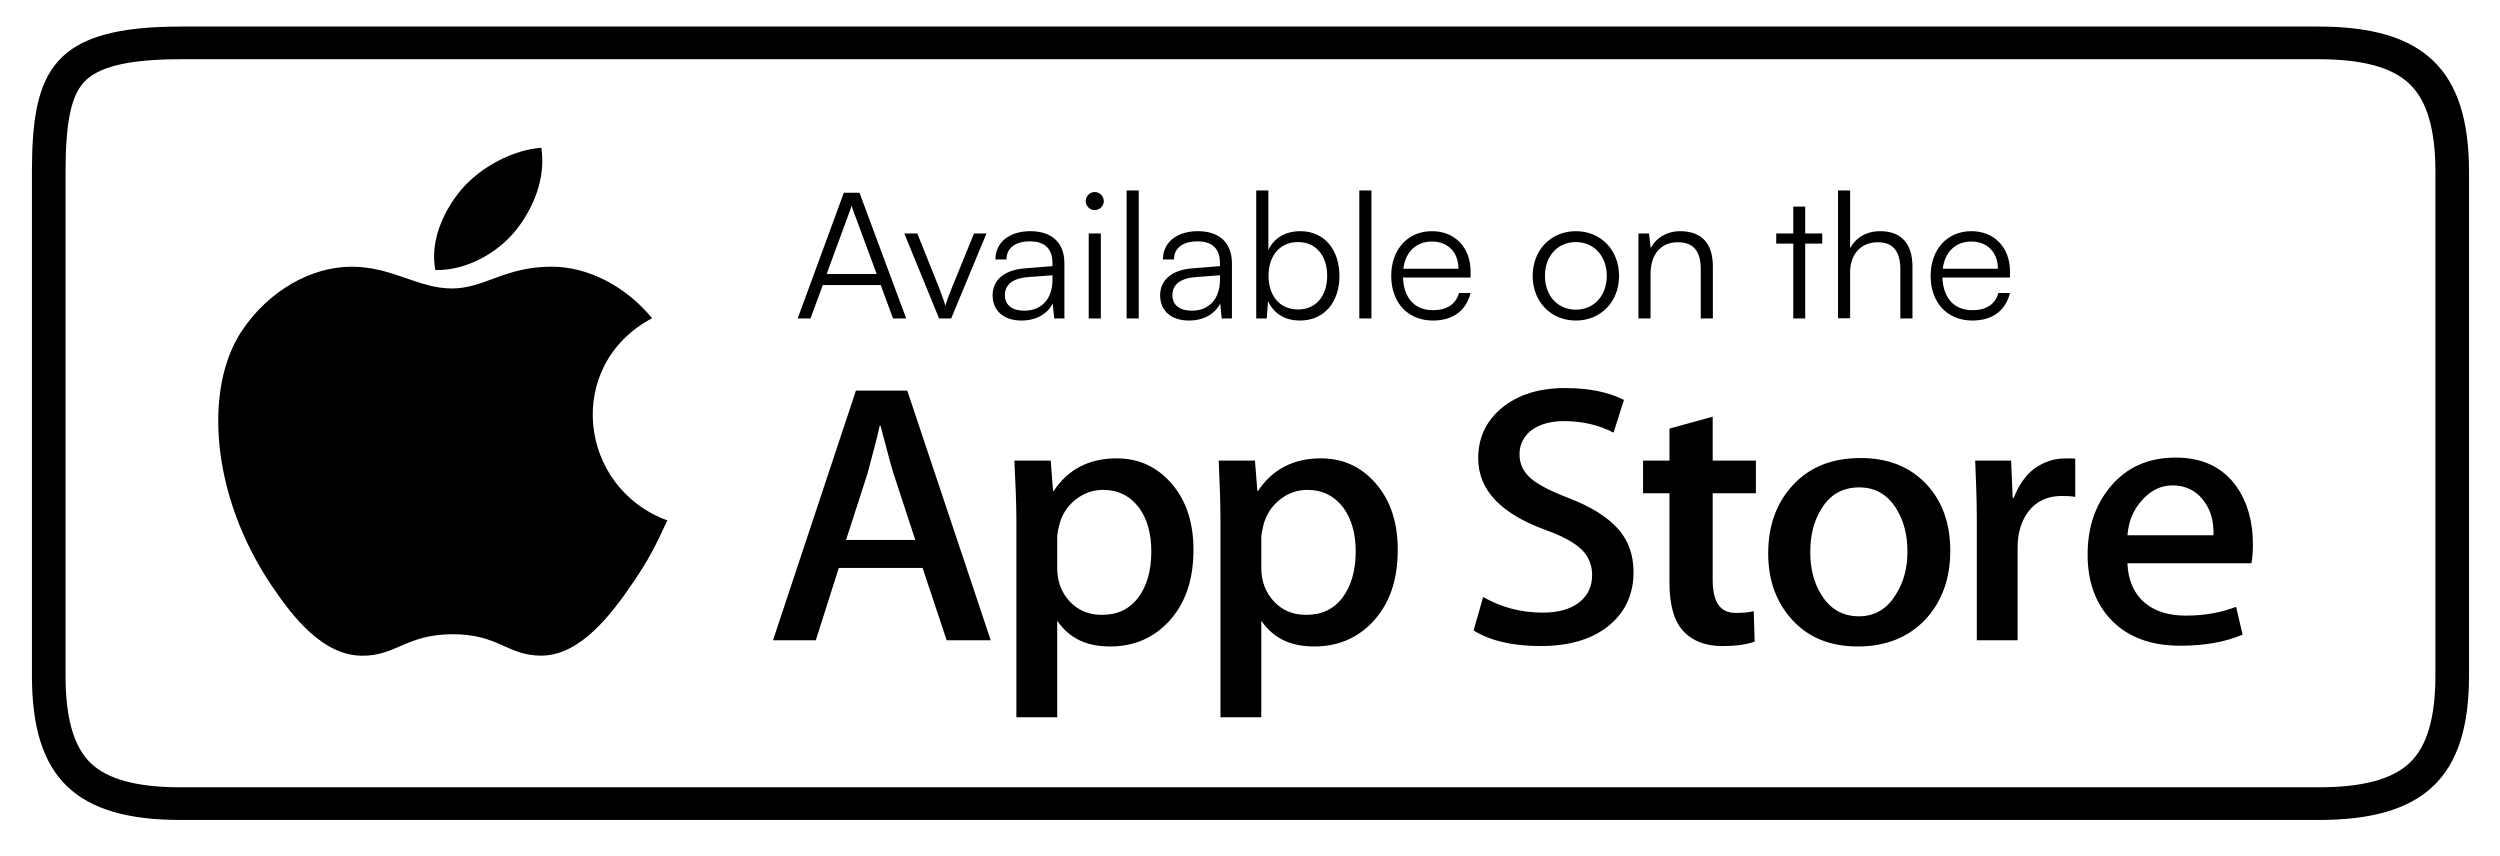 <svg xmlns="http://www.w3.org/2000/svg" width="181" height="62" viewBox="0 0 181 62" fill="none"><path d="M167.873 4.288C171.047 4.288 173.2 4.875 174.456 6.083C175.712 7.29 176.323 9.365 176.323 12.425V48.919C176.323 51.971 175.715 54.033 174.464 55.226C173.212 56.42 171.056 57 167.874 57H13.078C9.916 57 7.784 56.425 6.562 55.242C5.34 54.059 4.746 51.994 4.746 48.929V12.425C4.746 8.917 5.14 6.984 6.064 5.963C7.098 4.82 9.33 4.288 13.089 4.288H167.873ZM167.873 1.923H13.089C3.85 1.923 2.312 5.032 2.312 12.425V48.929C2.312 56.317 5.477 59.365 13.078 59.365H167.874C175.481 59.365 178.757 56.312 178.757 48.919V12.425C178.757 5.032 175.48 1.923 167.873 1.923Z" fill="black"></path><path fill-rule="evenodd" clip-rule="evenodd" d="M48.315 37.678C47.426 39.593 47.001 40.447 45.857 42.139C44.26 44.501 42.01 47.443 39.222 47.468C36.744 47.49 36.108 45.901 32.746 45.918C29.384 45.936 28.682 47.495 26.204 47.474C23.416 47.449 21.283 44.792 19.687 42.43C15.222 35.825 14.756 28.074 17.509 23.953C19.466 21.024 22.552 19.31 25.455 19.31C28.41 19.31 30.268 20.885 32.711 20.885C35.081 20.885 36.526 19.308 39.942 19.308C42.524 19.308 45.261 20.674 47.211 23.038C40.823 26.44 41.86 35.308 48.315 37.678Z" fill="black"></path><path fill-rule="evenodd" clip-rule="evenodd" d="M37.35 16.67C38.59 15.121 39.534 12.934 39.192 10.699C37.164 10.835 34.792 12.089 33.407 13.723C32.15 15.207 31.112 17.408 31.516 19.547C33.73 19.614 36.02 18.329 37.35 16.67Z" fill="black"></path><path fill-rule="evenodd" clip-rule="evenodd" d="M163.002 40.781H154.026C154.061 41.963 154.495 43 155.329 43.681C156.084 44.292 157.062 44.571 158.264 44.571C159.596 44.571 160.802 44.352 161.893 43.933L162.364 45.948C161.094 46.491 159.586 46.75 157.846 46.75C155.764 46.75 154.124 46.155 152.933 44.962C151.743 43.77 151.143 42.167 151.143 40.158C151.143 38.18 151.699 36.541 152.804 35.225C153.973 33.828 155.543 33.129 157.515 33.129C159.46 33.129 160.927 33.827 161.92 35.225C162.712 36.341 163.112 37.77 163.112 39.404C163.111 39.92 163.073 40.443 163.002 40.781ZM150.248 35.98C150.074 35.928 149.612 35.907 149.282 35.907C148.23 35.907 147.408 36.292 146.834 37.062C146.334 37.746 146.075 38.594 146.075 39.644V46.356H143.12V37.539C143.12 36.04 143.056 34.698 143.003 33.347H145.606L145.718 36.05H145.8C146.112 35.205 146.608 34.437 147.295 33.921C147.96 33.449 148.707 33.192 149.482 33.192C149.756 33.192 150.074 33.175 150.248 33.211V35.98ZM139.431 44.816C138.19 46.141 136.547 46.804 134.502 46.804C132.522 46.804 130.944 46.167 129.772 44.893C128.601 43.622 128.017 42.01 128.017 40.074C128.017 38.048 128.62 36.386 129.83 35.095C131.041 33.798 132.666 33.161 134.715 33.161C136.699 33.161 138.285 33.791 139.486 35.072C140.627 36.303 141.2 37.906 141.2 39.859C141.2 41.875 140.613 43.52 139.431 44.816ZM127.127 35.712H123.998V41.962C123.998 43.576 124.514 44.376 125.677 44.376C126.213 44.376 126.616 44.338 126.971 44.25L127.038 46.452C126.446 46.667 125.663 46.776 124.703 46.776C123.526 46.776 122.565 46.431 121.902 45.726C121.231 45.029 120.869 43.852 120.869 42.201V35.712H118.957V33.347H120.869V31.029L123.998 30.168V33.347H127.127V35.712ZM116.612 45.187C115.391 46.248 113.697 46.774 111.525 46.774C109.512 46.774 107.902 46.396 106.687 45.645L107.382 43.223C108.692 43.973 110.131 44.354 111.697 44.354C112.828 44.354 113.703 44.104 114.332 43.614C114.956 43.122 115.27 42.463 115.27 41.627C115.27 40.901 115.012 40.282 114.498 39.776C113.976 39.275 113.124 38.812 111.922 38.377C108.657 37.196 107.021 35.464 107.021 33.185C107.021 31.696 107.592 30.471 108.748 29.521C109.902 28.573 111.43 28.095 113.335 28.095C115.033 28.095 116.446 28.385 117.575 28.955L116.82 31.325C115.767 30.77 114.571 30.489 113.237 30.489C112.182 30.489 111.355 30.75 110.761 31.241C110.263 31.696 110.013 32.243 110.013 32.887C110.013 33.6 110.3 34.195 110.871 34.668C111.371 35.097 112.277 35.561 113.583 36.063C115.195 36.686 116.373 37.427 117.133 38.273C117.888 39.116 118.268 40.164 118.268 41.418C118.268 42.964 117.712 44.223 116.612 45.187ZM99.328 45.086C98.213 46.229 96.822 46.804 95.167 46.804C93.386 46.804 92.186 46.186 91.317 44.943V51.931H88.362V37.723C88.362 36.325 88.307 35.036 88.235 33.347H90.859L91.032 35.543H91.084C92.088 34.023 93.597 33.184 95.628 33.184C97.217 33.184 98.542 33.777 99.603 35.001C100.668 36.218 101.197 37.822 101.197 39.813C101.197 42.044 100.576 43.791 99.328 45.086ZM84.537 45.086C83.425 46.229 82.037 46.804 80.387 46.804C78.6 46.804 77.41 46.186 76.541 44.943V51.931H73.586V37.723C73.586 36.325 73.517 35.036 73.441 33.347H76.073L76.238 35.543H76.29C77.293 34.023 78.804 33.184 80.839 33.184C82.426 33.184 83.748 33.777 84.816 35.001C85.874 36.218 86.407 37.822 86.407 39.813C86.407 42.044 85.785 43.791 84.537 45.086ZM68.54 46.356L66.796 41.118H60.728L59.064 46.356H55.965L61.97 28.278H65.686L71.728 46.356H68.54ZM157.294 35.144C156.318 35.144 155.524 35.631 154.912 36.416C154.415 37.042 154.116 37.739 154.026 38.753H160.258C160.274 37.739 160.085 37.072 159.679 36.44C159.16 35.636 158.363 35.144 157.294 35.144ZM63.746 30.813H63.694C63.506 31.657 63.215 32.782 62.805 34.291L61.254 39.091H66.266L64.693 34.291C64.523 33.804 64.206 32.502 63.746 30.813ZM94.659 35.468C93.918 35.468 93.256 35.704 92.653 36.179C92.053 36.661 91.648 37.284 91.463 38.056C91.371 38.418 91.317 38.712 91.317 38.947V41.124C91.317 42.077 91.623 42.883 92.226 43.538C92.824 44.187 93.611 44.516 94.567 44.516C95.7 44.516 96.578 44.097 97.207 43.252C97.836 42.408 98.153 41.295 98.153 39.91C98.153 38.639 97.855 37.588 97.266 36.764C96.615 35.907 95.747 35.468 94.659 35.468ZM134.606 35.287C133.409 35.287 132.494 35.803 131.87 36.843C131.328 37.698 131.063 38.743 131.063 39.978C131.063 41.182 131.328 42.209 131.87 43.066C132.509 44.104 133.415 44.62 134.584 44.62C135.721 44.62 136.621 44.097 137.263 43.034C137.821 42.166 138.099 41.124 138.099 39.928C138.099 38.731 137.832 37.698 137.3 36.843C136.663 35.803 135.771 35.287 134.606 35.287ZM79.865 35.468C79.128 35.468 78.462 35.704 77.86 36.179C77.258 36.661 76.865 37.284 76.68 38.056C76.589 38.418 76.541 38.712 76.541 38.947V41.124C76.541 42.077 76.838 42.883 77.442 43.538C78.04 44.187 78.823 44.516 79.782 44.516C80.906 44.516 81.79 44.097 82.416 43.252C83.044 42.408 83.355 41.295 83.355 39.91C83.355 38.639 83.064 37.588 82.472 36.764C81.822 35.907 80.956 35.468 79.865 35.468Z" fill="black"></path><path d="M58.68 23.055H57.752L61.095 13.953H62.227L65.608 23.055H64.655L63.765 20.639H59.57L58.68 23.055ZM61.54 15.237L59.85 19.839H63.472L61.769 15.237C61.731 15.11 61.667 14.957 61.655 14.868C61.642 14.944 61.591 15.11 61.54 15.237ZM67.989 23.055L65.472 16.902H66.413L68.002 20.868C68.167 21.313 68.332 21.733 68.447 22.139C68.561 21.72 68.726 21.313 68.904 20.868L70.519 16.902H71.421L68.866 23.055H67.989ZM73.949 23.207C72.64 23.207 71.864 22.47 71.864 21.389C71.864 20.258 72.729 19.546 74.165 19.432L76.199 19.267V19.063C76.199 17.855 75.474 17.474 74.572 17.474C73.504 17.474 72.868 17.957 72.868 18.784H72.068C72.068 17.538 73.085 16.737 74.597 16.737C76.021 16.737 77.063 17.449 77.063 19.076V23.055H76.326L76.212 21.974C75.83 22.75 74.991 23.207 73.949 23.207ZM74.152 22.495C75.449 22.495 76.199 21.593 76.199 20.258V19.928L74.381 20.067C73.224 20.169 72.754 20.678 72.754 21.364C72.754 22.114 73.313 22.495 74.152 22.495ZM79.256 15.211C78.9 15.211 78.607 14.919 78.607 14.563C78.607 14.207 78.9 13.902 79.256 13.902C79.612 13.902 79.917 14.207 79.917 14.563C79.917 14.919 79.612 15.211 79.256 15.211ZM78.823 23.055V16.902H79.701V23.055H78.823ZM82.445 23.055H81.568V13.788H82.445V23.055ZM86.077 23.207C84.768 23.207 83.993 22.47 83.993 21.389C83.993 20.258 84.857 19.546 86.293 19.432L88.327 19.267V19.063C88.327 17.855 87.603 17.474 86.7 17.474C85.632 17.474 84.997 17.957 84.997 18.784H84.196C84.196 17.538 85.213 16.737 86.726 16.737C88.149 16.737 89.192 17.449 89.192 19.076V23.055H88.454L88.34 21.974C87.959 22.75 87.12 23.207 86.077 23.207ZM86.281 22.495C87.577 22.495 88.327 21.593 88.327 20.258V19.928L86.51 20.067C85.353 20.169 84.882 20.678 84.882 21.364C84.882 22.114 85.442 22.495 86.281 22.495ZM91.715 23.055H90.952V13.788H91.829V18.097C92.261 17.195 93.1 16.737 94.143 16.737C95.935 16.737 96.977 18.135 96.977 19.991C96.977 21.834 95.909 23.207 94.117 23.207C93.088 23.207 92.236 22.75 91.804 21.796L91.715 23.055ZM91.842 19.966C91.842 21.389 92.63 22.406 93.977 22.406C95.312 22.406 96.088 21.389 96.088 19.966C96.088 18.555 95.312 17.525 93.977 17.525C92.63 17.525 91.842 18.555 91.842 19.966ZM99.291 23.055H98.414V13.788H99.291V23.055ZM103.737 23.207C101.932 23.207 100.724 21.911 100.724 19.978C100.724 18.059 101.919 16.737 103.673 16.737C105.338 16.737 106.47 17.919 106.47 19.661V20.093H101.576C101.639 21.593 102.427 22.457 103.749 22.457C104.754 22.457 105.402 22.025 105.631 21.212H106.47C106.139 22.508 105.186 23.207 103.737 23.207ZM103.673 17.487C102.516 17.487 101.754 18.25 101.601 19.457H105.593C105.593 18.275 104.83 17.487 103.673 17.487ZM110.965 19.978C110.965 18.097 112.287 16.737 114.093 16.737C115.898 16.737 117.22 18.097 117.22 19.978C117.22 21.847 115.898 23.207 114.093 23.207C112.287 23.207 110.965 21.847 110.965 19.978ZM111.855 19.966C111.855 21.415 112.771 22.419 114.093 22.419C115.402 22.419 116.33 21.415 116.33 19.966C116.33 18.542 115.402 17.525 114.093 17.525C112.771 17.525 111.855 18.542 111.855 19.966ZM119.5 23.055H118.623V16.902H119.385L119.512 17.97C119.919 17.182 120.733 16.737 121.623 16.737C123.313 16.737 124.012 17.741 124.012 19.292V23.055H123.135V19.483C123.135 18.046 122.487 17.538 121.47 17.538C120.212 17.538 119.5 18.453 119.5 19.839V23.055ZM130.697 23.055H129.833V17.639H128.6V16.902H129.833V14.957H130.697V16.902H131.93V17.639H130.697V23.055ZM133.949 23.042H133.072V13.788H133.949V17.97C134.344 17.233 135.094 16.737 136.123 16.737C137.738 16.737 138.462 17.741 138.462 19.292V23.055H137.585V19.483C137.585 18.046 136.911 17.538 135.958 17.538C134.636 17.538 133.949 18.517 133.949 19.699V23.042ZM142.791 23.207C140.986 23.207 139.778 21.911 139.778 19.978C139.778 18.059 140.973 16.737 142.727 16.737C144.393 16.737 145.524 17.919 145.524 19.661V20.093H140.63C140.693 21.593 141.482 22.457 142.804 22.457C143.808 22.457 144.456 22.025 144.685 21.212H145.524C145.193 22.508 144.24 23.207 142.791 23.207ZM142.727 17.487C141.571 17.487 140.808 18.25 140.655 19.457H144.647C144.647 18.275 143.884 17.487 142.727 17.487Z" fill="black"></path></svg>